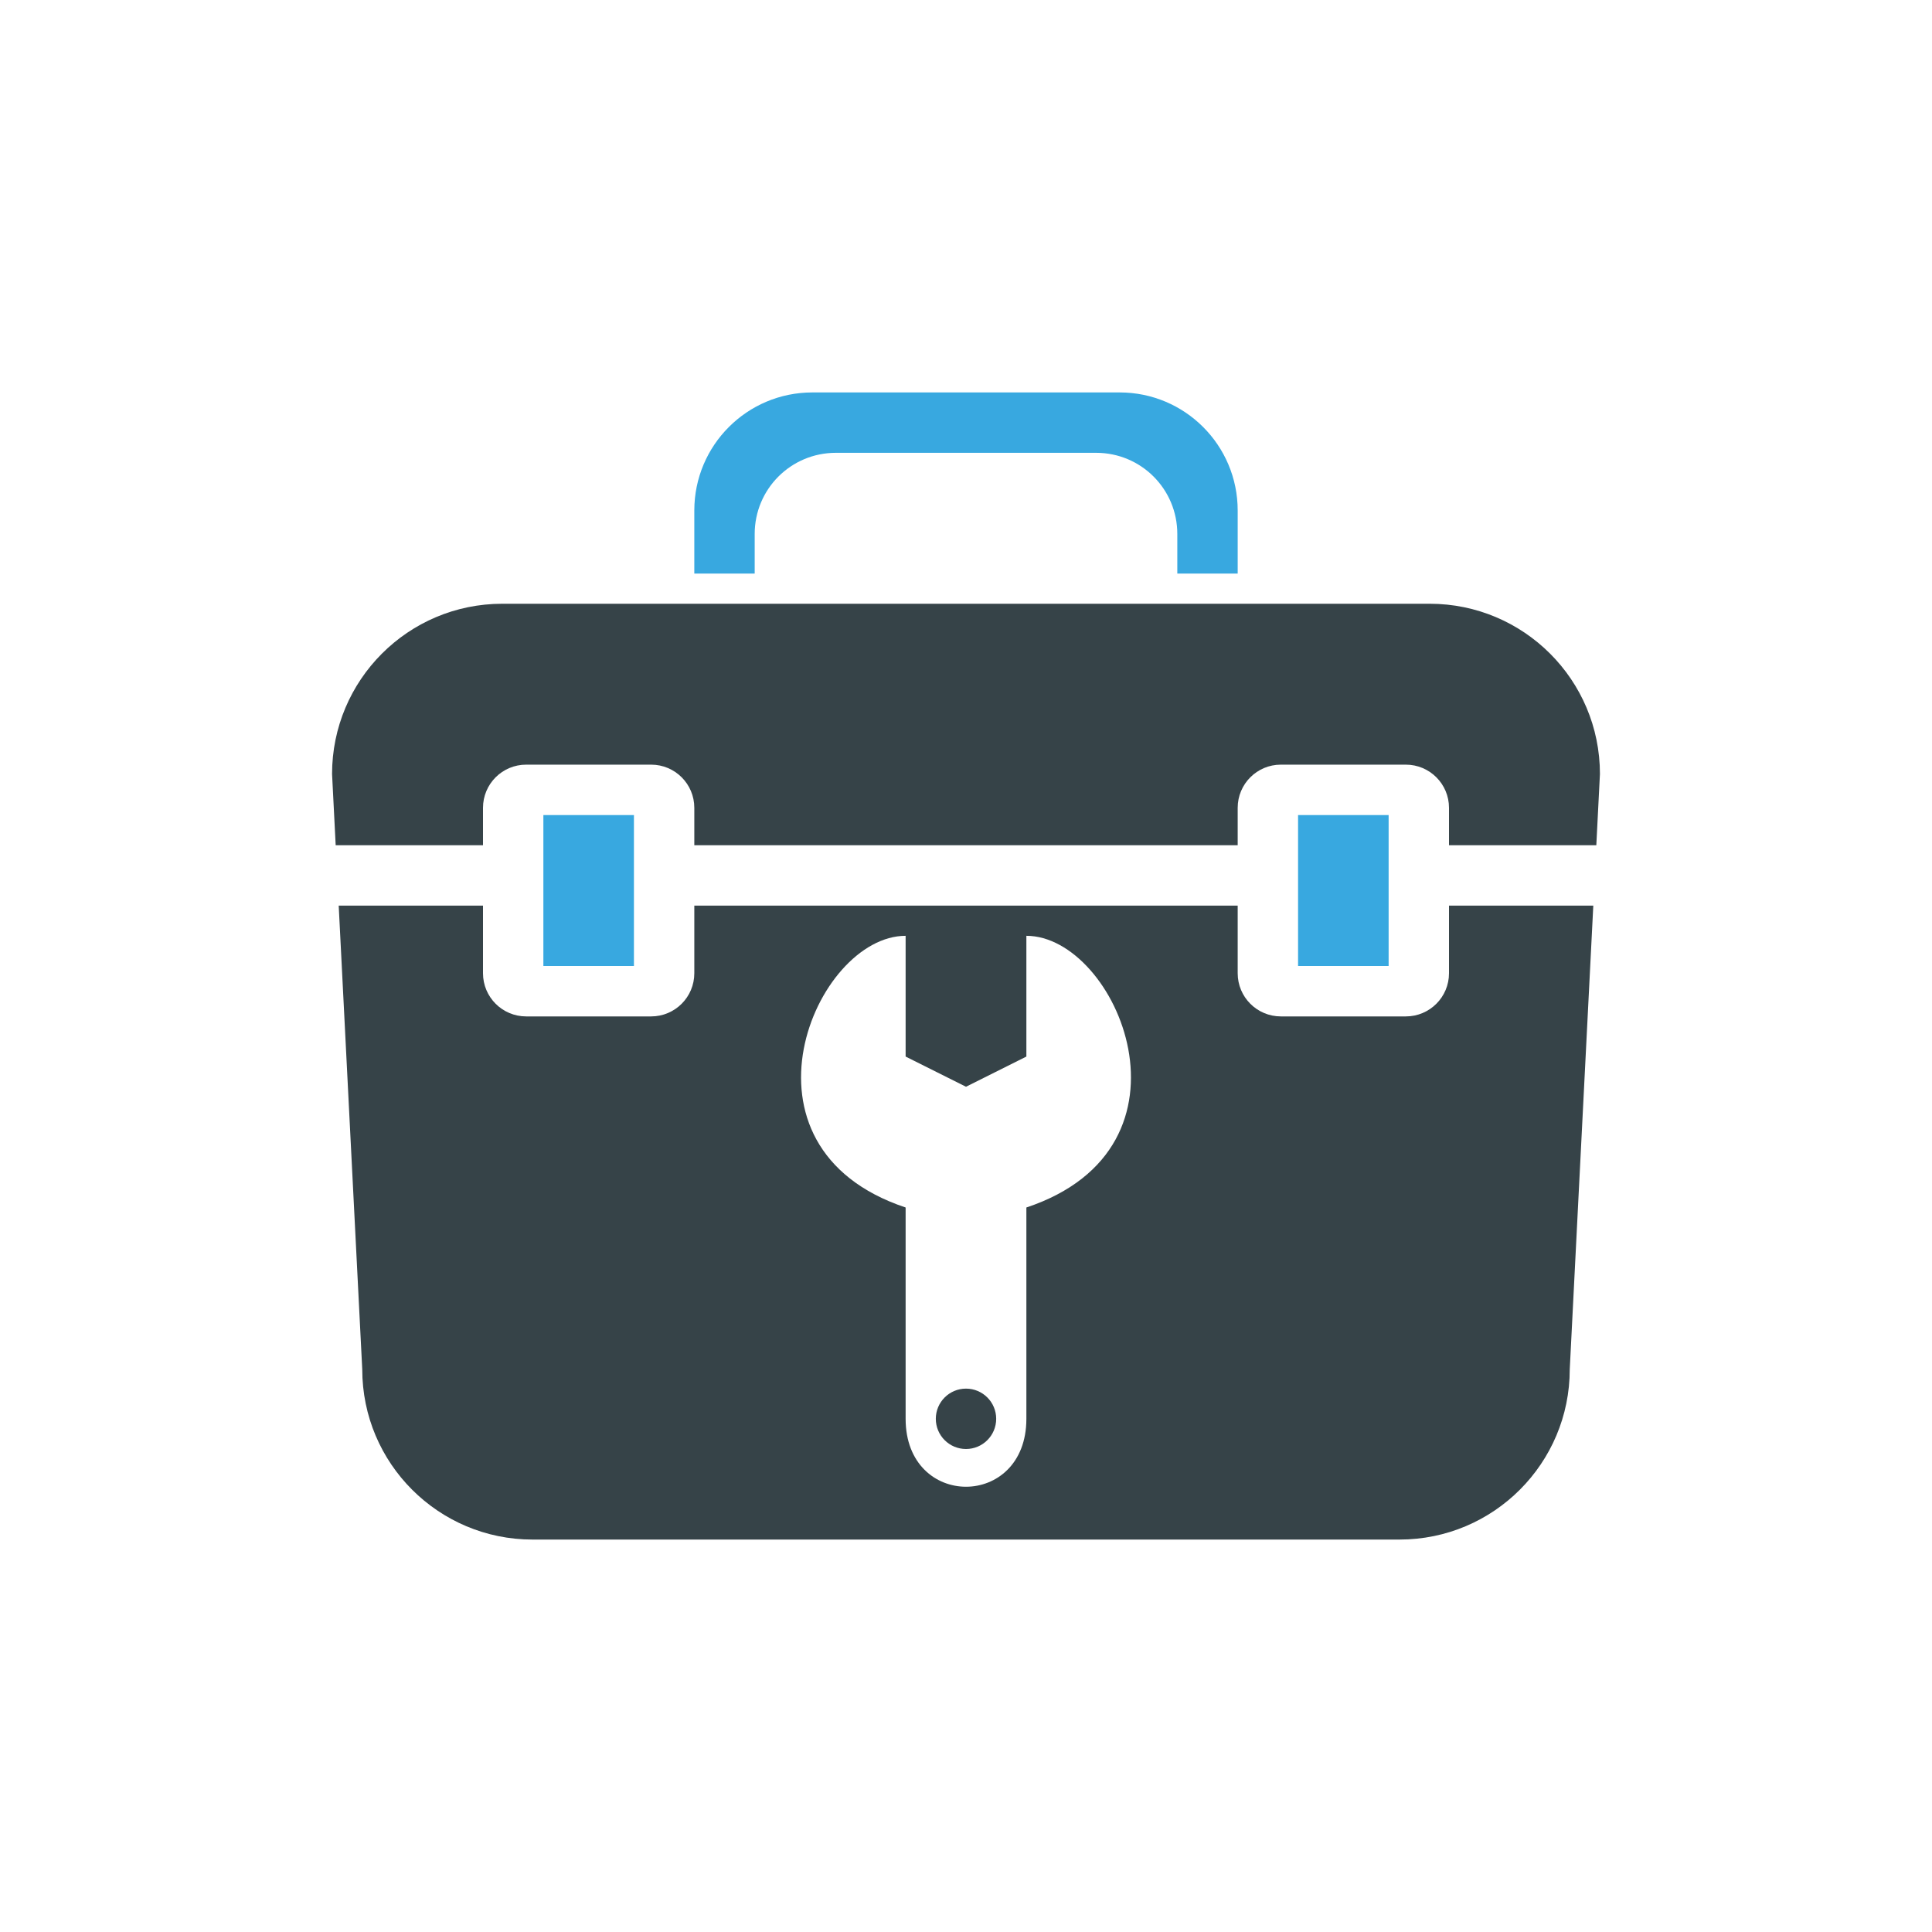 <?xml version="1.0" encoding="UTF-8"?>
<svg id="Glyph" xmlns="http://www.w3.org/2000/svg" viewBox="0 0 64 64">
  <defs>
    <style>
      .cls-1 {
        fill: #364348;
      }

      .cls-2 {
        fill: #38a8e0;
      }
    </style>
  </defs>
  <g>
    <rect class="cls-2" x="18" y="27" width="3" height="5"/>
    <rect class="cls-2" x="43" y="27" width="3" height="5"/>
    <path class="cls-2" d="M25,19v-1.31c0-1.49,1.2-2.69,2.69-2.69h8.62c1.49,0,2.69,1.2,2.69,2.69v1.31h2v-2.09c0-2.16-1.75-3.91-3.91-3.91h-10.18c-2.16,0-3.91,1.75-3.91,3.91v2.09h2Z"/>
  </g>
  <g>
    <path class="cls-1" d="M16,28v-1.24c0-.79.64-1.43,1.43-1.43h4.14c.79,0,1.43.64,1.43,1.43v1.24h18v-1.24c0-.79.64-1.43,1.43-1.43h4.14c.79,0,1.43.64,1.43,1.43v1.24h4.88l.12-2.36c0-3.12-2.53-5.64-5.64-5.64h-30.72c-3.12,0-5.64,2.53-5.64,5.64l.12,2.36h4.88Z"/>
    <g>
      <path class="cls-1" d="M48,30v2.24c0,.79-.64,1.43-1.43,1.43h-4.14c-.79,0-1.43-.64-1.43-1.43v-2.24h-18v2.24c0,.79-.64,1.43-1.43,1.43h-4.14c-.79,0-1.43-.64-1.43-1.43v-2.24h-4.78l.78,15.36c0,3.12,2.53,5.64,5.64,5.64h28.72c3.12,0,5.64-2.53,5.64-5.64l.78-15.36h-4.78ZM34,40v7c0,3-4,3-4,0v-7c-6-2-3-9,0-9v4l2,1,2-1v-4c3,0,6,7,0,9Z"/>
      <circle class="cls-1" cx="32" cy="47" r="1"/>
    </g>
  </g>
</svg>